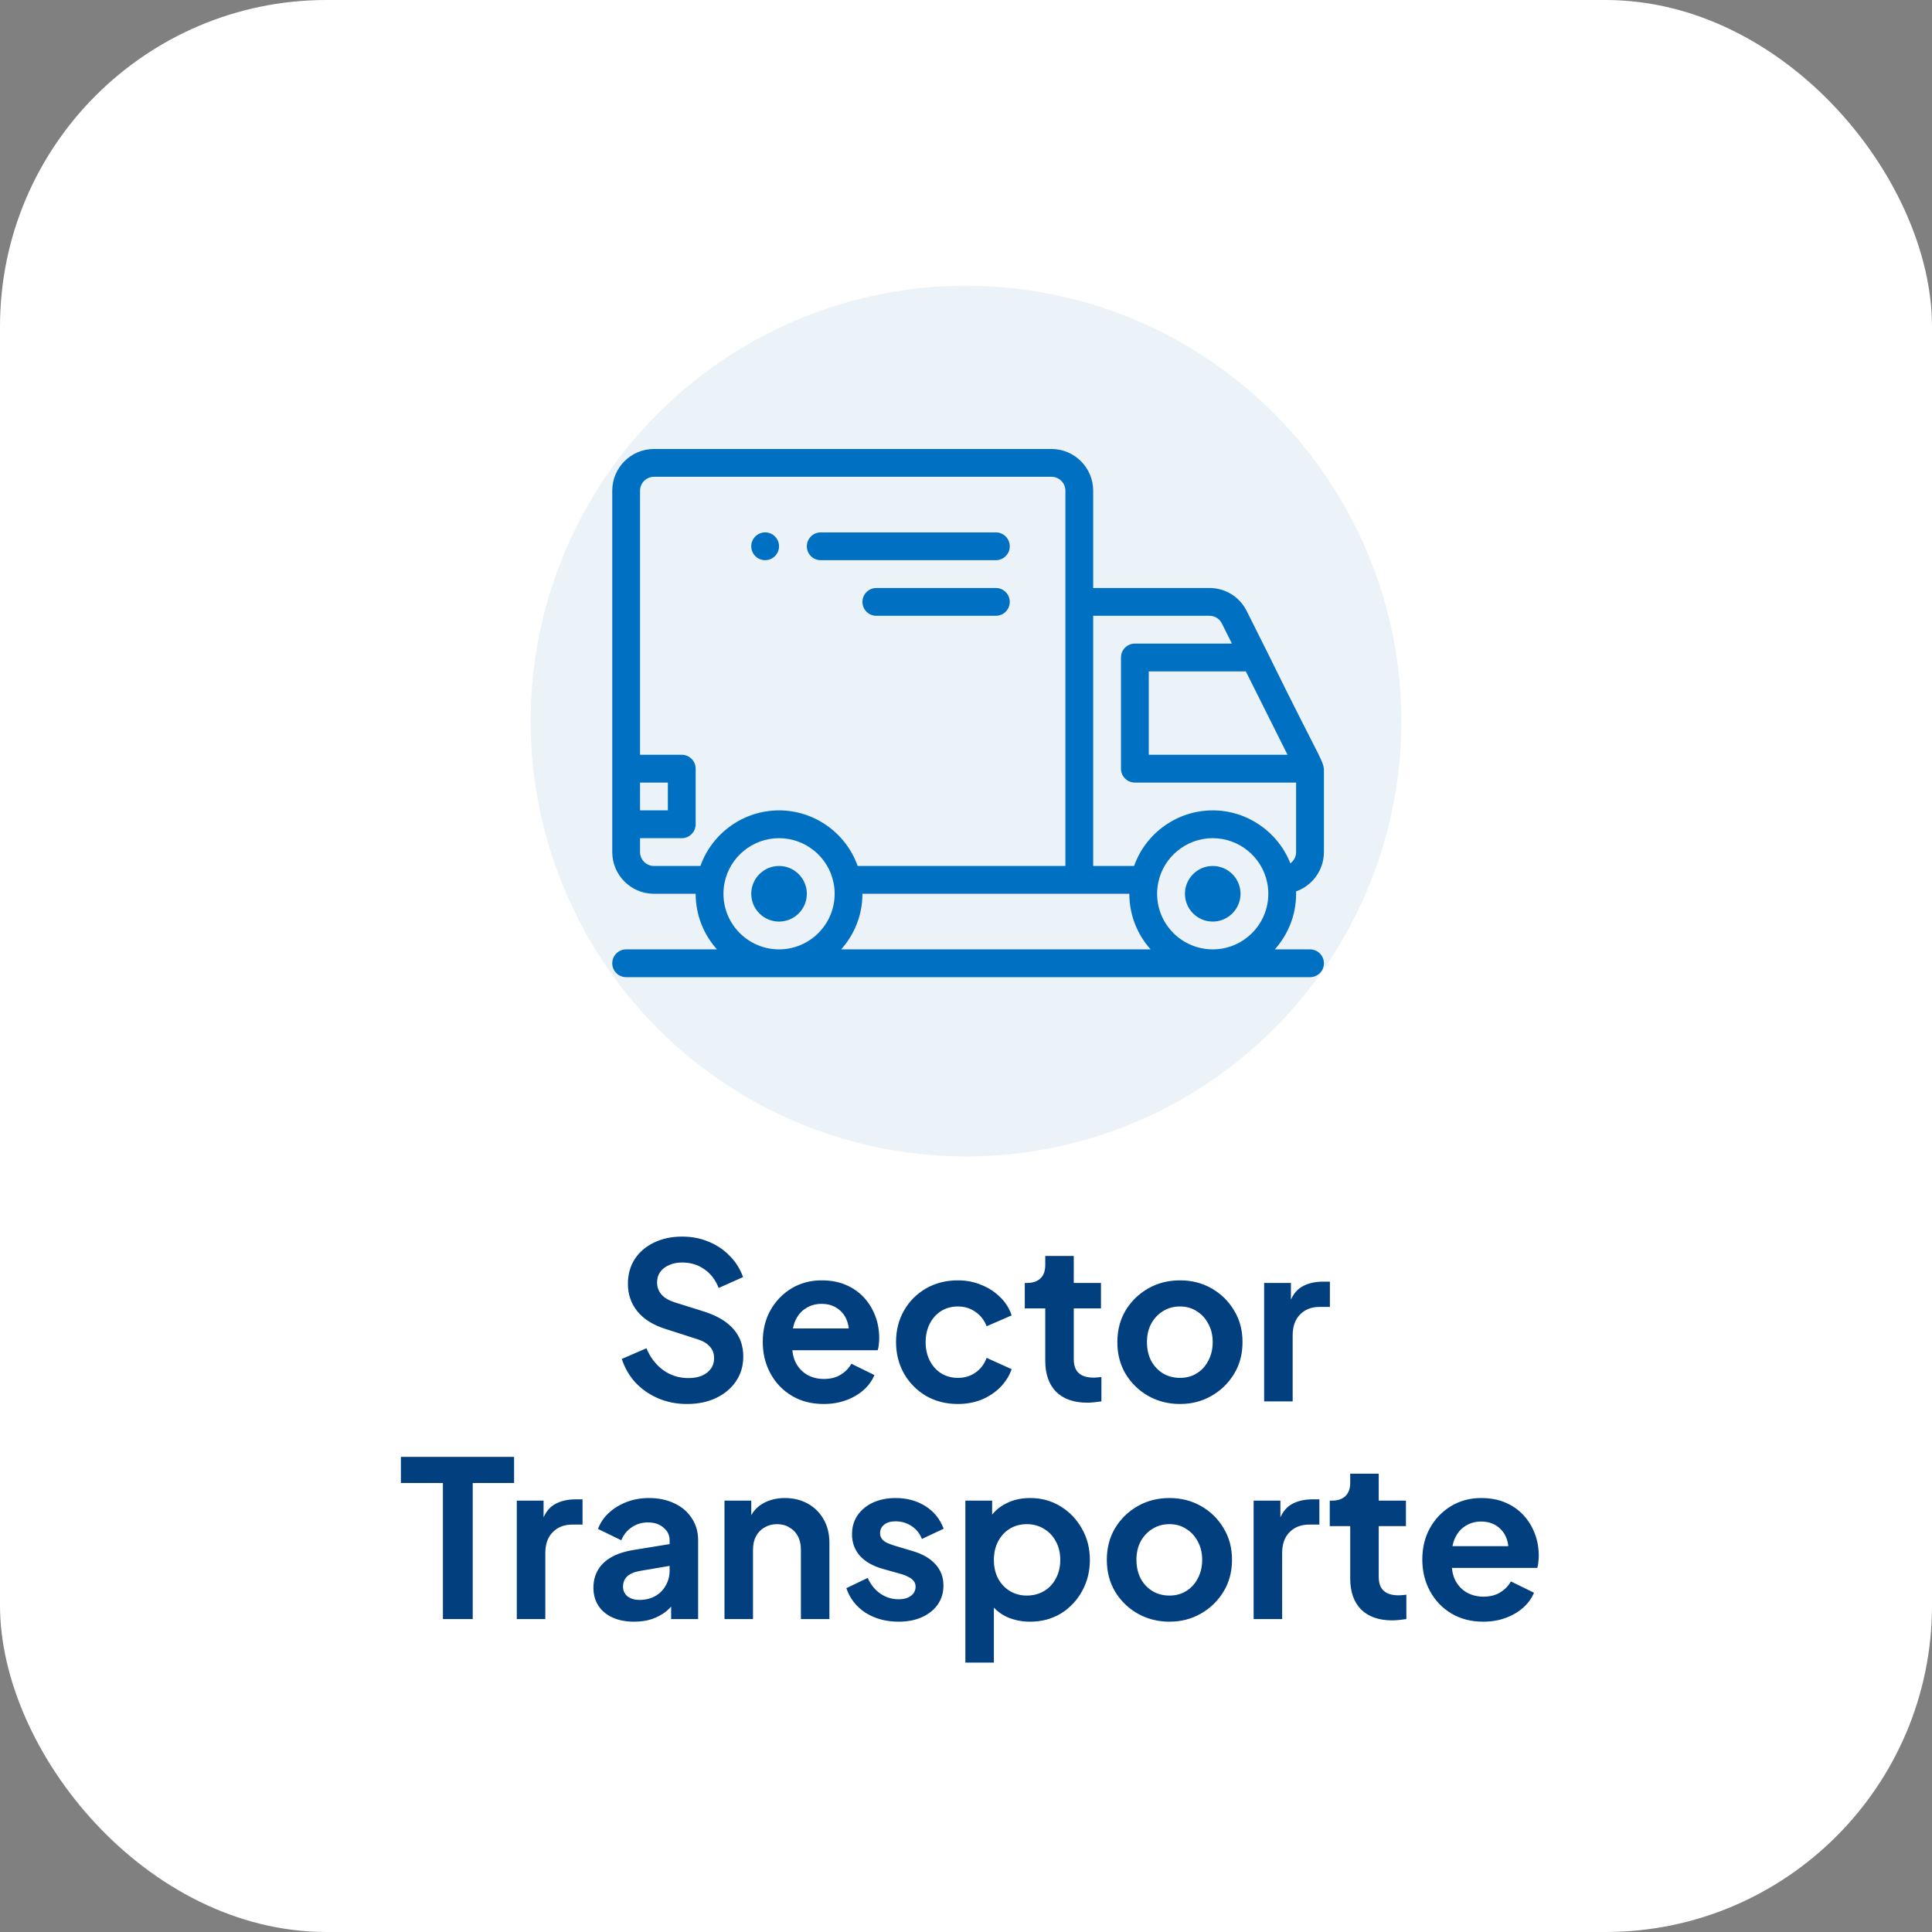 <svg width="142" height="142" viewBox="0 0 142 142" fill="none" xmlns="http://www.w3.org/2000/svg">
<rect x="0" y="0" width="142" height="142" fill="#808080" stroke="none"/>
<rect width="142" height="142" rx="24" fill="white"/>
<path d="M50.486 103.192C49.729 103.192 49.025 103.053 48.374 102.776C47.734 102.499 47.179 102.115 46.71 101.624C46.252 101.123 45.916 100.541 45.702 99.88L47.51 99.096C47.798 99.779 48.214 100.317 48.758 100.712C49.302 101.096 49.916 101.288 50.598 101.288C50.982 101.288 51.313 101.229 51.59 101.112C51.878 100.984 52.097 100.813 52.246 100.6C52.406 100.387 52.486 100.131 52.486 99.832C52.486 99.48 52.38 99.192 52.166 98.968C51.964 98.733 51.654 98.552 51.238 98.424L48.95 97.688C48.022 97.4 47.324 96.968 46.854 96.392C46.385 95.816 46.15 95.139 46.15 94.36C46.15 93.677 46.316 93.075 46.646 92.552C46.987 92.029 47.457 91.624 48.054 91.336C48.662 91.037 49.355 90.888 50.134 90.888C50.849 90.888 51.505 91.016 52.102 91.272C52.7 91.517 53.212 91.864 53.638 92.312C54.075 92.749 54.401 93.267 54.614 93.864L52.822 94.664C52.587 94.067 52.236 93.608 51.766 93.288C51.297 92.957 50.753 92.792 50.134 92.792C49.772 92.792 49.452 92.856 49.174 92.984C48.897 93.101 48.678 93.272 48.518 93.496C48.369 93.709 48.294 93.965 48.294 94.264C48.294 94.595 48.401 94.888 48.614 95.144C48.828 95.389 49.153 95.581 49.59 95.72L51.782 96.408C52.731 96.717 53.441 97.144 53.91 97.688C54.39 98.232 54.63 98.904 54.63 99.704C54.63 100.387 54.454 100.989 54.102 101.512C53.75 102.035 53.265 102.445 52.646 102.744C52.028 103.043 51.307 103.192 50.486 103.192ZM60.541 103.192C59.645 103.192 58.861 102.989 58.19 102.584C57.517 102.179 56.995 101.629 56.621 100.936C56.248 100.243 56.062 99.475 56.062 98.632C56.062 97.757 56.248 96.984 56.621 96.312C57.005 95.629 57.523 95.091 58.173 94.696C58.835 94.301 59.571 94.104 60.382 94.104C61.064 94.104 61.661 94.216 62.173 94.44C62.696 94.664 63.139 94.973 63.502 95.368C63.864 95.763 64.141 96.216 64.334 96.728C64.525 97.229 64.621 97.773 64.621 98.36C64.621 98.509 64.611 98.664 64.59 98.824C64.579 98.984 64.552 99.123 64.51 99.24H57.789V97.64H63.325L62.334 98.392C62.429 97.901 62.403 97.464 62.254 97.08C62.115 96.696 61.88 96.392 61.55 96.168C61.23 95.944 60.84 95.832 60.382 95.832C59.944 95.832 59.555 95.944 59.214 96.168C58.872 96.381 58.611 96.701 58.429 97.128C58.259 97.544 58.195 98.051 58.237 98.648C58.195 99.181 58.264 99.656 58.446 100.072C58.638 100.477 58.915 100.792 59.278 101.016C59.651 101.24 60.078 101.352 60.557 101.352C61.038 101.352 61.443 101.251 61.773 101.048C62.115 100.845 62.382 100.573 62.574 100.232L64.269 101.064C64.099 101.48 63.832 101.848 63.469 102.168C63.107 102.488 62.675 102.739 62.173 102.92C61.683 103.101 61.139 103.192 60.541 103.192ZM70.402 103.192C69.538 103.192 68.76 102.995 68.066 102.6C67.384 102.195 66.845 101.651 66.45 100.968C66.056 100.275 65.858 99.496 65.858 98.632C65.858 97.768 66.056 96.995 66.45 96.312C66.845 95.629 67.384 95.091 68.066 94.696C68.76 94.301 69.538 94.104 70.402 94.104C71.021 94.104 71.597 94.216 72.13 94.44C72.664 94.653 73.122 94.952 73.506 95.336C73.901 95.709 74.184 96.157 74.354 96.68L72.514 97.48C72.354 97.043 72.082 96.691 71.698 96.424C71.325 96.157 70.893 96.024 70.402 96.024C69.944 96.024 69.533 96.136 69.17 96.36C68.818 96.584 68.541 96.893 68.338 97.288C68.136 97.683 68.034 98.136 68.034 98.648C68.034 99.16 68.136 99.613 68.338 100.008C68.541 100.403 68.818 100.712 69.17 100.936C69.533 101.16 69.944 101.272 70.402 101.272C70.904 101.272 71.341 101.139 71.714 100.872C72.088 100.605 72.354 100.248 72.514 99.8L74.354 100.632C74.184 101.123 73.906 101.565 73.522 101.96C73.138 102.344 72.68 102.648 72.146 102.872C71.613 103.085 71.032 103.192 70.402 103.192ZM79.913 103.096C78.931 103.096 78.169 102.829 77.625 102.296C77.091 101.752 76.825 100.989 76.825 100.008V96.168H75.321V94.296H75.481C75.907 94.296 76.238 94.184 76.473 93.96C76.707 93.736 76.825 93.411 76.825 92.984V92.312H78.921V94.296H80.921V96.168H78.921V99.896C78.921 100.184 78.969 100.429 79.065 100.632C79.171 100.835 79.331 100.989 79.545 101.096C79.769 101.203 80.051 101.256 80.393 101.256C80.467 101.256 80.553 101.251 80.649 101.24C80.755 101.229 80.857 101.219 80.953 101.208V103C80.803 103.021 80.633 103.043 80.441 103.064C80.249 103.085 80.073 103.096 79.913 103.096ZM86.732 103.192C85.879 103.192 85.1 102.995 84.396 102.6C83.703 102.205 83.148 101.667 82.732 100.984C82.327 100.301 82.124 99.523 82.124 98.648C82.124 97.773 82.327 96.995 82.732 96.312C83.148 95.629 83.703 95.091 84.396 94.696C85.089 94.301 85.868 94.104 86.732 94.104C87.585 94.104 88.359 94.301 89.052 94.696C89.745 95.091 90.295 95.629 90.7 96.312C91.116 96.984 91.324 97.763 91.324 98.648C91.324 99.523 91.116 100.301 90.7 100.984C90.284 101.667 89.729 102.205 89.036 102.6C88.343 102.995 87.575 103.192 86.732 103.192ZM86.732 101.272C87.201 101.272 87.612 101.16 87.964 100.936C88.327 100.712 88.609 100.403 88.812 100.008C89.025 99.603 89.132 99.149 89.132 98.648C89.132 98.136 89.025 97.688 88.812 97.304C88.609 96.909 88.327 96.6 87.964 96.376C87.612 96.141 87.201 96.024 86.732 96.024C86.252 96.024 85.831 96.141 85.468 96.376C85.105 96.6 84.817 96.909 84.604 97.304C84.401 97.688 84.3 98.136 84.3 98.648C84.3 99.149 84.401 99.603 84.604 100.008C84.817 100.403 85.105 100.712 85.468 100.936C85.831 101.16 86.252 101.272 86.732 101.272ZM92.913 103V94.296H94.882V96.232L94.722 95.944C94.924 95.293 95.239 94.84 95.665 94.584C96.103 94.328 96.626 94.2 97.234 94.2H97.746V96.056H96.993C96.396 96.056 95.916 96.243 95.553 96.616C95.191 96.979 95.01 97.491 95.01 98.152V103H92.913ZM32.553 119V109H29.465V107.08H37.785V109H34.745V119H32.553ZM37.984 119V110.296H39.952V112.232L39.792 111.944C39.995 111.293 40.309 110.84 40.736 110.584C41.173 110.328 41.696 110.2 42.304 110.2H42.816V112.056H42.064C41.467 112.056 40.986 112.243 40.624 112.616C40.261 112.979 40.08 113.491 40.08 114.152V119H37.984ZM46.608 119.192C46 119.192 45.472 119.091 45.024 118.888C44.576 118.685 44.23 118.397 43.984 118.024C43.739 117.64 43.616 117.197 43.616 116.696C43.616 116.216 43.723 115.789 43.936 115.416C44.15 115.032 44.48 114.712 44.928 114.456C45.376 114.2 45.941 114.019 46.624 113.912L49.472 113.448V115.048L47.024 115.464C46.608 115.539 46.299 115.672 46.096 115.864C45.894 116.056 45.792 116.307 45.792 116.616C45.792 116.915 45.904 117.155 46.128 117.336C46.363 117.507 46.651 117.592 46.992 117.592C47.429 117.592 47.813 117.501 48.144 117.32C48.486 117.128 48.747 116.867 48.928 116.536C49.12 116.205 49.216 115.843 49.216 115.448V113.208C49.216 112.835 49.067 112.525 48.768 112.28C48.48 112.024 48.096 111.896 47.616 111.896C47.168 111.896 46.768 112.019 46.416 112.264C46.075 112.499 45.824 112.813 45.664 113.208L43.952 112.376C44.123 111.917 44.389 111.523 44.752 111.192C45.126 110.851 45.563 110.584 46.064 110.392C46.566 110.2 47.109 110.104 47.696 110.104C48.411 110.104 49.04 110.237 49.584 110.504C50.128 110.76 50.55 111.123 50.848 111.592C51.157 112.051 51.312 112.589 51.312 113.208V119H49.328V117.512L49.776 117.48C49.552 117.853 49.285 118.168 48.976 118.424C48.667 118.669 48.315 118.861 47.92 119C47.526 119.128 47.088 119.192 46.608 119.192ZM53.249 119V110.296H55.217V112.008L55.057 111.704C55.26 111.181 55.591 110.787 56.049 110.52C56.519 110.243 57.063 110.104 57.681 110.104C58.321 110.104 58.887 110.243 59.377 110.52C59.879 110.797 60.268 111.187 60.545 111.688C60.823 112.179 60.961 112.749 60.961 113.4V119H58.865V113.896C58.865 113.512 58.791 113.181 58.641 112.904C58.492 112.627 58.284 112.413 58.017 112.264C57.761 112.104 57.457 112.024 57.105 112.024C56.764 112.024 56.46 112.104 56.193 112.264C55.927 112.413 55.719 112.627 55.569 112.904C55.42 113.181 55.345 113.512 55.345 113.896V119H53.249ZM66.046 119.192C65.118 119.192 64.307 118.973 63.614 118.536C62.931 118.088 62.462 117.485 62.206 116.728L63.774 115.976C63.998 116.467 64.307 116.851 64.702 117.128C65.107 117.405 65.555 117.544 66.046 117.544C66.43 117.544 66.734 117.459 66.958 117.288C67.182 117.117 67.294 116.893 67.294 116.616C67.294 116.445 67.246 116.307 67.15 116.2C67.064 116.083 66.942 115.987 66.782 115.912C66.632 115.827 66.467 115.757 66.286 115.704L64.862 115.304C64.126 115.091 63.566 114.765 63.182 114.328C62.809 113.891 62.622 113.373 62.622 112.776C62.622 112.243 62.755 111.779 63.022 111.384C63.299 110.979 63.678 110.664 64.158 110.44C64.648 110.216 65.209 110.104 65.838 110.104C66.659 110.104 67.385 110.301 68.014 110.696C68.643 111.091 69.091 111.645 69.358 112.36L67.758 113.112C67.609 112.717 67.358 112.403 67.006 112.168C66.654 111.933 66.259 111.816 65.822 111.816C65.47 111.816 65.192 111.896 64.99 112.056C64.787 112.216 64.686 112.424 64.686 112.68C64.686 112.84 64.728 112.979 64.814 113.096C64.899 113.213 65.016 113.309 65.166 113.384C65.326 113.459 65.507 113.528 65.71 113.592L67.102 114.008C67.817 114.221 68.366 114.541 68.75 114.968C69.144 115.395 69.342 115.917 69.342 116.536C69.342 117.059 69.203 117.523 68.926 117.928C68.648 118.323 68.264 118.632 67.774 118.856C67.283 119.08 66.707 119.192 66.046 119.192ZM70.953 122.2V110.296H72.921V112.024L72.729 111.592C73.027 111.123 73.433 110.76 73.945 110.504C74.457 110.237 75.049 110.104 75.721 110.104C76.542 110.104 77.283 110.307 77.945 110.712C78.606 111.117 79.129 111.661 79.513 112.344C79.907 113.027 80.105 113.795 80.105 114.648C80.105 115.491 79.913 116.259 79.529 116.952C79.145 117.645 78.622 118.195 77.961 118.6C77.299 118.995 76.547 119.192 75.705 119.192C75.075 119.192 74.494 119.069 73.961 118.824C73.438 118.568 73.022 118.205 72.713 117.736L73.049 117.32V122.2H70.953ZM75.465 117.272C75.945 117.272 76.371 117.16 76.745 116.936C77.118 116.712 77.406 116.403 77.609 116.008C77.822 115.613 77.929 115.16 77.929 114.648C77.929 114.136 77.822 113.688 77.609 113.304C77.406 112.909 77.118 112.6 76.745 112.376C76.371 112.141 75.945 112.024 75.465 112.024C75.006 112.024 74.59 112.136 74.217 112.36C73.854 112.584 73.566 112.899 73.353 113.304C73.15 113.699 73.049 114.147 73.049 114.648C73.049 115.16 73.15 115.613 73.353 116.008C73.566 116.403 73.854 116.712 74.217 116.936C74.59 117.16 75.006 117.272 75.465 117.272ZM85.959 119.192C85.105 119.192 84.327 118.995 83.623 118.6C82.929 118.205 82.375 117.667 81.959 116.984C81.553 116.301 81.351 115.523 81.351 114.648C81.351 113.773 81.553 112.995 81.959 112.312C82.375 111.629 82.929 111.091 83.623 110.696C84.316 110.301 85.095 110.104 85.959 110.104C86.812 110.104 87.585 110.301 88.279 110.696C88.972 111.091 89.521 111.629 89.927 112.312C90.343 112.984 90.551 113.763 90.551 114.648C90.551 115.523 90.343 116.301 89.927 116.984C89.511 117.667 88.956 118.205 88.263 118.6C87.569 118.995 86.801 119.192 85.959 119.192ZM85.959 117.272C86.428 117.272 86.839 117.16 87.191 116.936C87.553 116.712 87.836 116.403 88.039 116.008C88.252 115.603 88.359 115.149 88.359 114.648C88.359 114.136 88.252 113.688 88.039 113.304C87.836 112.909 87.553 112.6 87.191 112.376C86.839 112.141 86.428 112.024 85.959 112.024C85.479 112.024 85.057 112.141 84.695 112.376C84.332 112.6 84.044 112.909 83.831 113.304C83.628 113.688 83.527 114.136 83.527 114.648C83.527 115.149 83.628 115.603 83.831 116.008C84.044 116.403 84.332 116.712 84.695 116.936C85.057 117.16 85.479 117.272 85.959 117.272ZM92.14 119V110.296H94.108V112.232L93.948 111.944C94.151 111.293 94.465 110.84 94.892 110.584C95.329 110.328 95.852 110.2 96.46 110.2H96.972V112.056H96.22C95.623 112.056 95.143 112.243 94.78 112.616C94.417 112.979 94.236 113.491 94.236 114.152V119H92.14ZM102.327 119.096C101.345 119.096 100.583 118.829 100.039 118.296C99.505 117.752 99.239 116.989 99.239 116.008V112.168H97.735V110.296H97.895C98.322 110.296 98.652 110.184 98.887 109.96C99.121 109.736 99.239 109.411 99.239 108.984V108.312H101.335V110.296H103.335V112.168H101.335V115.896C101.335 116.184 101.383 116.429 101.479 116.632C101.585 116.835 101.745 116.989 101.959 117.096C102.183 117.203 102.465 117.256 102.807 117.256C102.881 117.256 102.967 117.251 103.063 117.24C103.169 117.229 103.271 117.219 103.367 117.208V119C103.217 119.021 103.047 119.043 102.855 119.064C102.663 119.085 102.487 119.096 102.327 119.096ZM109.018 119.192C108.122 119.192 107.338 118.989 106.666 118.584C105.994 118.179 105.471 117.629 105.098 116.936C104.725 116.243 104.538 115.475 104.538 114.632C104.538 113.757 104.725 112.984 105.098 112.312C105.482 111.629 105.999 111.091 106.65 110.696C107.311 110.301 108.047 110.104 108.858 110.104C109.541 110.104 110.138 110.216 110.65 110.44C111.173 110.664 111.615 110.973 111.978 111.368C112.341 111.763 112.618 112.216 112.81 112.728C113.002 113.229 113.098 113.773 113.098 114.36C113.098 114.509 113.087 114.664 113.066 114.824C113.055 114.984 113.029 115.123 112.986 115.24H106.266V113.64H111.802L110.81 114.392C110.906 113.901 110.879 113.464 110.73 113.08C110.591 112.696 110.357 112.392 110.026 112.168C109.706 111.944 109.317 111.832 108.858 111.832C108.421 111.832 108.031 111.944 107.69 112.168C107.349 112.381 107.087 112.701 106.906 113.128C106.735 113.544 106.671 114.051 106.714 114.648C106.671 115.181 106.741 115.656 106.922 116.072C107.114 116.477 107.391 116.792 107.754 117.016C108.127 117.24 108.554 117.352 109.034 117.352C109.514 117.352 109.919 117.251 110.25 117.048C110.591 116.845 110.858 116.573 111.05 116.232L112.746 117.064C112.575 117.48 112.309 117.848 111.946 118.168C111.583 118.488 111.151 118.739 110.65 118.92C110.159 119.101 109.615 119.192 109.018 119.192Z" fill="#023F7F"/>
<circle cx="71" cy="53" r="32" fill="#ECF3F8"/>
<path d="M56.237 39.13C55.673 39.13 55.216 39.588 55.216 40.151C55.216 40.715 55.673 41.173 56.237 41.173C56.801 41.173 57.259 40.715 57.259 40.151C57.259 39.588 56.801 39.13 56.237 39.13Z" fill="#0070C2"/>
<path d="M93.112 47.867L91.634 44.911C91.111 43.865 90.061 43.216 88.893 43.216H80.348V36.065C80.348 34.375 78.973 33 77.283 33H48.065C46.375 33 45 34.375 45 36.065V62.627C45 64.317 46.375 65.692 48.065 65.692H51.13C51.13 67.26 51.723 68.693 52.696 69.778H46.022C45.457 69.778 45 70.236 45 70.8C45 71.364 45.457 71.821 46.022 71.821H96.285C96.849 71.821 97.307 71.364 97.307 70.8C97.307 70.236 96.849 69.778 96.285 69.778H93.698C94.67 68.693 95.263 67.26 95.263 65.692C95.263 65.633 95.26 65.575 95.259 65.517C96.45 65.097 97.306 63.96 97.306 62.627V56.979C97.306 55.787 97.543 56.9 93.112 47.867ZM91.567 49.346L94.632 55.475H84.434V49.346H91.567ZM47.043 57.519H49.086V59.562H47.043V57.519ZM57.259 69.778C55.006 69.778 53.173 67.945 53.173 65.692C53.173 65.413 53.2 65.139 53.256 64.873C53.64 62.98 55.324 61.605 57.259 61.605C59.195 61.605 60.879 62.979 61.263 64.873C61.263 64.875 61.264 64.876 61.264 64.877C61.318 65.139 61.346 65.413 61.346 65.692C61.346 67.945 59.513 69.778 57.259 69.778ZM57.259 59.562C54.642 59.562 52.332 61.239 51.48 63.648H48.065C47.502 63.648 47.043 63.19 47.043 62.627V61.605H50.108C50.672 61.605 51.13 61.148 51.13 60.583V56.497C51.13 55.933 50.672 55.475 50.108 55.475H47.043V36.065C47.043 35.502 47.502 35.043 48.065 35.043H77.283C77.846 35.043 78.305 35.502 78.305 36.065C78.305 36.825 78.305 61.198 78.305 63.648H63.038C62.185 61.237 59.876 59.562 57.259 59.562ZM61.823 69.778C62.796 68.693 63.389 67.26 63.389 65.692C64.173 65.692 82.67 65.692 83.004 65.692C83.004 67.26 83.597 68.693 84.57 69.778H61.823ZM89.134 69.778C86.88 69.778 85.047 67.945 85.047 65.692C85.047 65.413 85.075 65.139 85.13 64.873C85.514 62.98 87.198 61.605 89.134 61.605C91.069 61.605 92.753 62.979 93.137 64.873C93.138 64.875 93.138 64.876 93.138 64.877C93.192 65.139 93.22 65.413 93.22 65.692C93.22 67.945 91.387 69.778 89.134 69.778ZM95.263 62.627C95.263 62.967 95.096 63.267 94.84 63.453C93.934 61.147 91.679 59.562 89.134 59.562C86.516 59.562 84.206 61.239 83.354 63.648H80.348V45.259H88.892C89.282 45.259 89.632 45.476 89.806 45.824L90.545 47.303H83.413C82.848 47.303 82.391 47.76 82.391 48.324V56.497C82.391 57.061 82.848 57.519 83.413 57.519H95.263V62.627Z" fill="#0070C2"/>
<path d="M73.195 39.13H60.323C59.759 39.13 59.301 39.588 59.301 40.152C59.301 40.716 59.759 41.174 60.323 41.174H73.195C73.76 41.174 74.217 40.716 74.217 40.152C74.217 39.588 73.759 39.13 73.195 39.13Z" fill="#0070C2"/>
<path d="M73.195 43.217H64.409C63.845 43.217 63.388 43.674 63.388 44.238C63.388 44.803 63.845 45.26 64.409 45.26H73.195C73.76 45.26 74.217 44.803 74.217 44.238C74.217 43.674 73.759 43.217 73.195 43.217Z" fill="#0070C2"/>
<path d="M89.134 63.648C88.007 63.648 87.091 64.565 87.091 65.692C87.091 66.818 88.007 67.735 89.134 67.735C90.261 67.735 91.177 66.818 91.177 65.692C91.177 64.565 90.261 63.648 89.134 63.648Z" fill="#0070C2"/>
<path d="M57.259 63.648C56.132 63.648 55.216 64.565 55.216 65.692C55.216 66.818 56.132 67.735 57.259 67.735C58.386 67.735 59.302 66.818 59.302 65.692C59.302 64.565 58.386 63.648 57.259 63.648Z" fill="#0070C2"/>
</svg>
